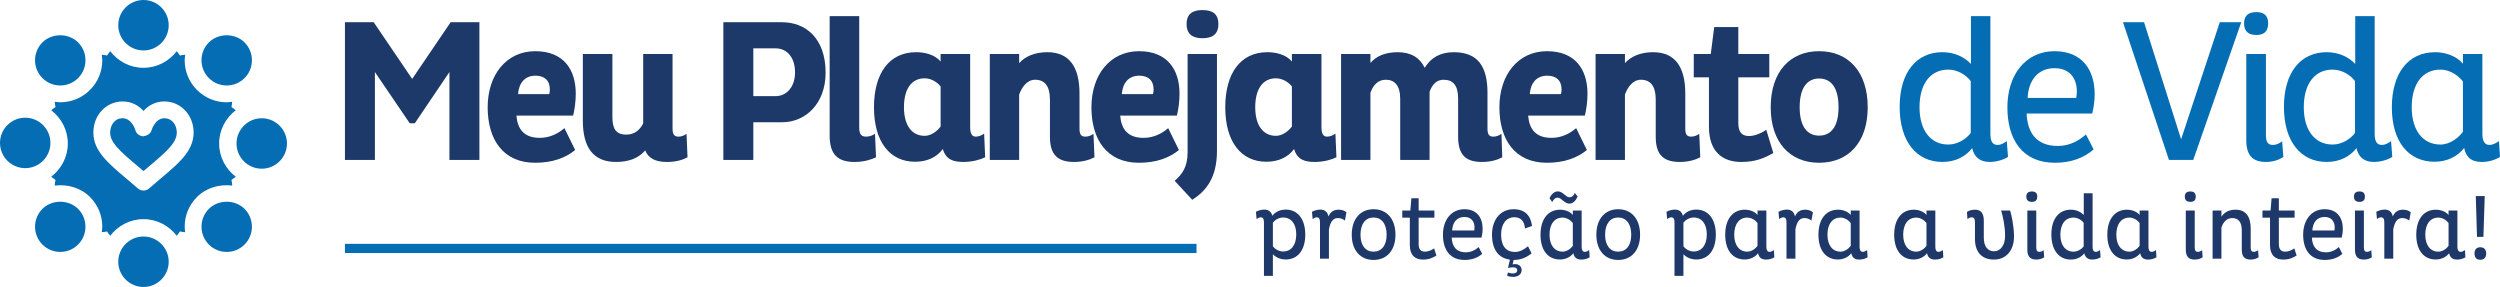 <?xml version="1.0" encoding="utf-8"?>
<!-- Generator: Adobe Illustrator 17.0.0, SVG Export Plug-In . SVG Version: 6.00 Build 0)  -->
<!DOCTYPE svg PUBLIC "-//W3C//DTD SVG 1.1//EN" "http://www.w3.org/Graphics/SVG/1.1/DTD/svg11.dtd">
<svg version="1.1" id="Layer_1" xmlns="http://www.w3.org/2000/svg" xmlns:xlink="http://www.w3.org/1999/xlink" x="0px" y="0px"
	 width="425.197px" height="48.806px" viewBox="0 0 425.197 48.806" enable-background="new 0 0 425.197 48.806"
	 xml:space="preserve">
<g>
	<g>
		<path fill="#056DB4" d="M24.403,8.579c2.365,0,4.29-1.924,4.29-4.29S26.769,0,24.403,0s-4.29,1.924-4.29,4.29
			S22.038,8.579,24.403,8.579z"/>
		<path fill="#056DB4" d="M24.403,40.227c-2.365,0-4.29,1.924-4.29,4.29c0,2.365,1.924,4.29,4.29,4.29s4.29-1.924,4.29-4.29
			C28.693,42.151,26.769,40.227,24.403,40.227z"/>
		<path fill="#056DB4" d="M8.579,24.308c0-2.365-1.924-4.29-4.29-4.29S0,21.942,0,24.308s1.924,4.29,4.29,4.29
			S8.579,26.673,8.579,24.308z"/>
		<path fill="#056DB4" d="M44.517,20.113c-2.365,0-4.29,1.924-4.29,4.29s1.924,4.29,4.29,4.29c2.365,0,4.29-1.924,4.29-4.29
			S46.882,20.113,44.517,20.113z"/>
		<path fill="#056DB4" d="M7.214,35.525c-1.671,1.673-1.671,4.394,0,6.066c0.81,0.81,1.888,1.257,3.034,1.257
			c1.145,0,2.223-0.447,3.033-1.257c1.673-1.673,1.673-4.393,0-6.066C11.66,33.904,8.832,33.907,7.214,35.525z"/>
		<path fill="#056DB4" d="M38.558,14.538c1.146,0,2.224-0.447,3.034-1.257c0.81-0.811,1.255-1.888,1.255-3.033
			c0-1.146-0.447-2.224-1.255-3.033c-1.618-1.618-4.446-1.62-6.067-0.001c-0.81,0.81-1.257,1.888-1.257,3.034
			c0,1.145,0.447,2.223,1.257,3.033S37.413,14.538,38.558,14.538z"/>
		<path fill="#056DB4" d="M35.525,35.525c-1.673,1.673-1.673,4.393,0,6.066c0.81,0.81,1.888,1.257,3.033,1.257
			c1.146,0,2.224-0.447,3.033-1.257c1.673-1.673,1.673-4.393,0.001-6.066C39.974,33.907,37.147,33.904,35.525,35.525z"/>
		<path fill="#056DB4" d="M27.95,20.113c-1.558,0-2.148,1.952-2.171,2.036c-0.179,0.613-0.741,0.899-1.384,1.033
			c-0.64-0.004-1.199-0.427-1.37-1.043c-0.021-0.074-0.61-2.026-2.169-2.026c-1.391,0-2.118,1.218-2.118,2.421
			c0,1.704,1.54,3.079,4.745,5.782c0.297,0.251,0.605,0.511,0.92,0.779c0.316-0.268,0.623-0.526,0.919-0.778
			c0.972-0.82,1.838-1.55,2.569-2.24c1.567-1.479,2.177-2.472,2.177-3.544C30.068,21.331,29.341,20.113,27.95,20.113z"/>
		<path fill="#056DB4" d="M39.502,31.563c-0.044-0.322-0.049-0.646-0.138-0.963c0.269-0.151,0.485-0.365,0.729-0.546
			c-1.703-1.308-2.821-3.343-2.821-5.651s1.118-4.343,2.821-5.651c-0.244-0.182-0.46-0.395-0.729-0.546
			c0.083-0.296,0.085-0.599,0.129-0.9c-0.309,0.04-0.617,0.091-0.934,0.091c-1.909,0-3.705-0.744-5.055-2.095
			s-2.095-3.146-2.095-5.055c0-0.318,0.051-0.625,0.091-0.935c-0.3,0.044-0.603,0.046-0.9,0.129
			c-0.151-0.269-0.365-0.485-0.546-0.729c-1.308,1.703-3.343,2.821-5.651,2.821s-4.343-1.118-5.651-2.821
			c-0.182,0.244-0.395,0.46-0.546,0.729c-0.297-0.083-0.599-0.085-0.9-0.129c0.04,0.309,0.091,0.617,0.091,0.934
			c0,1.909-0.744,3.705-2.095,5.055s-3.146,2.095-5.055,2.095c-0.318,0-0.625-0.051-0.934-0.091c0.044,0.3,0.046,0.603,0.129,0.9
			c-0.269,0.151-0.485,0.365-0.729,0.546c1.703,1.308,2.821,3.343,2.821,5.651s-1.118,4.343-2.821,5.651
			c0.244,0.182,0.46,0.395,0.729,0.546c-0.089,0.318-0.094,0.642-0.138,0.965c2.15-0.269,4.417,0.357,5.999,1.939
			c1.35,1.35,2.095,3.146,2.095,5.055c0,0.317-0.051,0.625-0.091,0.934c0.301-0.044,0.603-0.046,0.9-0.128
			c0.151,0.269,0.365,0.485,0.546,0.729c1.308-1.703,3.343-2.821,5.651-2.821s4.343,1.118,5.651,2.821
			c0.182-0.244,0.395-0.46,0.546-0.729c0.296,0.083,0.599,0.084,0.9,0.128c-0.041-0.309-0.091-0.617-0.091-0.934
			c0-1.909,0.744-3.705,2.095-5.055C35.085,31.922,37.351,31.294,39.502,31.563z M29.855,28.159
			c-0.765,0.722-1.671,1.487-2.688,2.345c-0.574,0.485-1.186,1.001-1.826,1.557c-0.269,0.233-0.603,0.349-0.937,0.349
			c-0.334,0-0.667-0.116-0.937-0.349c-0.642-0.557-1.254-1.072-1.828-1.558c-3.344-2.821-5.76-4.859-5.76-7.968
			c0-2.962,2.187-5.281,4.978-5.281c1.571,0,2.735,0.718,3.547,1.621c0.811-0.903,1.976-1.621,3.547-1.621
			c2.791,0,4.978,2.319,4.978,5.281C32.928,24.928,31.451,26.651,29.855,28.159z"/>
		<path fill="#056DB4" d="M10.248,14.538c1.145,0,2.223-0.447,3.033-1.257s1.257-1.888,1.257-3.033c0-1.146-0.447-2.224-1.257-3.034
			c-1.624-1.621-4.45-1.616-6.066,0c-0.81,0.81-1.257,1.888-1.257,3.034c0,1.145,0.447,2.223,1.255,3.033
			C8.024,14.091,9.102,14.538,10.248,14.538z"/>
	</g>
	<g>
		<g>
			<path fill="#1C3969" d="M76.437,12.253l-5.889,8.714h-0.861l-5.924-8.714V27.2h-5.097V3.781h4.891l6.544,9.643l6.544-9.643h4.891
				V27.2h-5.098V12.253z"/>
			<path fill="#1C3969" d="M87.834,19.658c0.172,2.239,1.24,3.788,3.961,3.788c1.756,0,3.169-0.757,4.202-1.653l1.825,3.72
				c-1.619,1.344-3.892,2.17-6.785,2.17c-5.51,0-8.094-3.995-8.094-9.437c0-5.511,3.169-9.54,8.094-9.54
				c4.856,0,6.888,3.168,6.888,7.232c0,1.274-0.172,2.618-0.448,3.72H87.834z M93.414,16.007c0.069-0.241,0.103-0.517,0.103-0.792
				c0-1.584-0.965-2.343-2.445-2.343c-1.826,0-2.825,1.275-2.962,3.134H93.414z"/>
			<path fill="#1C3969" d="M114.386,9.188v12.709c0,0.998,0.344,1.343,0.998,1.343c0.517,0,0.965-0.172,1.378-0.482l0.172,3.995
				c-0.757,0.413-1.928,0.793-3.478,0.793c-1.929,0-3.169-0.585-3.72-1.963c-1.136,1.344-2.858,1.963-4.959,1.963
				c-3.961,0-5.648-2.583-5.648-7.026V9.188h5.028v10.676c0,1.894,0.482,3.03,2.376,3.03c1.481,0,2.343-0.895,2.858-1.894V9.188
				H114.386z"/>
			<path fill="#1C3969" d="M123.027,3.781h9.988c3.961,0,7.404,2.686,7.404,8.575c0,5.304-3.444,8.438-7.404,8.438h-4.891V27.2
				h-5.097V3.781z M128.124,8.223v8.128h3.789c1.86,0,3.306-1.55,3.306-4.03c0-2.652-1.447-4.098-3.306-4.098H128.124z"/>
			<path fill="#1C3969" d="M146.134,2.747v18.942c0,1.205,0.413,1.55,1.171,1.55c0.585,0,1.102-0.206,1.515-0.482l0.173,3.995
				c-0.793,0.379-2.032,0.793-3.651,0.793c-2.824,0-4.236-1.24-4.236-4.477V2.747H146.134z"/>
			<path fill="#1C3969" d="M165.006,21.655c0,0.93,0.241,1.584,0.929,1.584c0.551,0,0.999-0.206,1.447-0.517l0.172,4.029
				c-0.826,0.413-2.204,0.793-3.685,0.793c-1.757,0-2.997-0.413-3.513-2.204c-1.033,1.412-2.686,2.17-4.718,2.17
				c-4.236,0-6.992-3.306-6.992-9.265c0-5.717,2.549-9.368,7.164-9.368c1.481,0,3.203,0.413,4.168,1.584V9.188h5.028V21.655z
				 M157.257,13.32c-2.239,0-3.513,1.825-3.513,4.925c0,3.031,1.309,4.856,3.513,4.856c1.137,0,2.17-0.827,2.721-1.584v-6.819
				C159.426,14.009,158.428,13.32,157.257,13.32z"/>
			<path fill="#1C3969" d="M168.343,27.2V9.188h4.994v1.549c0.999-1.136,2.652-1.86,4.787-1.86c3.823,0,5.476,2.618,5.476,7.026
				v5.993c0,0.998,0.31,1.343,0.999,1.343c0.482,0,0.964-0.172,1.377-0.482l0.172,3.995c-0.792,0.413-1.963,0.793-3.478,0.793
				c-2.79,0-4.098-1.24-4.098-4.271v-6.337c0-2.308-0.896-3.375-2.514-3.375c-1.412,0-2.273,1.308-2.721,2.514V27.2H168.343z"/>
			<path fill="#1C3969" d="M190.52,19.658c0.173,2.239,1.24,3.788,3.961,3.788c1.757,0,3.169-0.757,4.202-1.653l1.825,3.72
				c-1.619,1.344-3.892,2.17-6.785,2.17c-5.51,0-8.094-3.995-8.094-9.437c0-5.511,3.169-9.54,8.094-9.54
				c4.856,0,6.889,3.168,6.889,7.232c0,1.274-0.173,2.618-0.448,3.72H190.52z M196.099,16.007c0.069-0.241,0.104-0.517,0.104-0.792
				c0-1.584-0.965-2.343-2.446-2.343c-1.825,0-2.824,1.275-2.962,3.134H196.099z"/>
			<path fill="#1C3969" d="M206.98,9.188v16.497c0,4.615-1.929,6.853-4.202,8.3l-2.996-3.238c1.24-1.033,2.204-2.343,2.204-4.787
				V9.188H206.98z M204.5,1.714c1.688,0,2.721,0.62,2.721,2.376c0,1.757-1.033,2.411-2.721,2.411c-1.619,0-2.686-0.654-2.686-2.411
				C201.814,2.334,202.881,1.714,204.5,1.714z"/>
			<path fill="#1C3969" d="M224.751,21.655c0,0.93,0.241,1.584,0.929,1.584c0.551,0,0.999-0.206,1.447-0.517l0.172,4.029
				c-0.826,0.413-2.204,0.793-3.685,0.793c-1.757,0-2.997-0.413-3.513-2.204c-1.033,1.412-2.686,2.17-4.718,2.17
				c-4.236,0-6.992-3.306-6.992-9.265c0-5.717,2.549-9.368,7.164-9.368c1.481,0,3.203,0.413,4.168,1.584V9.188h5.028V21.655z
				 M217.002,13.32c-2.239,0-3.513,1.825-3.513,4.925c0,3.031,1.309,4.856,3.513,4.856c1.136,0,2.17-0.827,2.721-1.584v-6.819
				C219.171,14.009,218.173,13.32,217.002,13.32z"/>
			<path fill="#1C3969" d="M228.088,27.2V9.188h4.994v1.515c0.999-1.171,2.548-1.825,4.649-1.825c2.239,0,3.754,0.93,4.58,2.652
				c1.033-1.688,2.618-2.652,4.959-2.652c4.133,0,5.718,2.515,5.718,6.889v6.13c0,0.998,0.31,1.343,0.999,1.343
				c0.482,0,0.929-0.172,1.377-0.482l0.138,3.995c-0.757,0.413-1.894,0.793-3.478,0.793c-2.755,0-4.029-1.24-4.029-4.271v-6.475
				c0-2.307-0.861-3.237-2.48-3.237c-1.24,0-1.928,0.861-2.376,2.031v0.173V27.2h-4.994V16.799c0-2.307-0.999-3.237-2.446-3.237
				c-1.412,0-2.169,0.998-2.617,2.204V27.2H228.088z"/>
			<path fill="#1C3969" d="M259.906,19.658c0.173,2.239,1.24,3.788,3.961,3.788c1.757,0,3.169-0.757,4.202-1.653l1.825,3.72
				c-1.619,1.344-3.892,2.17-6.785,2.17c-5.51,0-8.094-3.995-8.094-9.437c0-5.511,3.169-9.54,8.094-9.54
				c4.856,0,6.889,3.168,6.889,7.232c0,1.274-0.173,2.618-0.448,3.72H259.906z M265.486,16.007c0.069-0.241,0.104-0.517,0.104-0.792
				c0-1.584-0.965-2.343-2.446-2.343c-1.825,0-2.824,1.275-2.962,3.134H265.486z"/>
			<path fill="#1C3969" d="M271.373,27.2V9.188h4.994v1.549c0.999-1.136,2.652-1.86,4.788-1.86c3.823,0,5.476,2.618,5.476,7.026
				v5.993c0,0.998,0.31,1.343,0.999,1.343c0.482,0,0.964-0.172,1.377-0.482l0.172,3.995c-0.792,0.413-1.963,0.793-3.478,0.793
				c-2.79,0-4.098-1.24-4.098-4.271v-6.337c0-2.308-0.896-3.375-2.514-3.375c-1.412,0-2.273,1.308-2.721,2.514V27.2H271.373z"/>
			<path fill="#1C3969" d="M295.651,20.932c0,1.55,0.62,2.204,1.825,2.204c0.93,0,2.135-0.482,2.927-1.068l1.205,3.961
				c-1.549,0.861-2.996,1.516-5.476,1.516c-3.168,0-5.476-1.756-5.476-5.958v-8.438h-2.583V9.188h2.893l0.585-4.581h4.099v4.581
				h5.269v3.961h-5.269V20.932z"/>
			<path fill="#1C3969" d="M309.391,8.706c4.994,0,8.266,3.513,8.266,9.54c0,5.958-3.272,9.437-8.266,9.437
				c-4.959,0-8.231-3.478-8.231-9.437C301.159,12.218,304.431,8.706,309.391,8.706z M309.391,23.067
				c2.067,0,3.306-1.584,3.306-4.822c0-3.306-1.24-4.891-3.306-4.891c-2.032,0-3.306,1.584-3.306,4.891
				C306.085,21.483,307.359,23.067,309.391,23.067z"/>
			<path fill="#056DB4" d="M338.523,2.747v19.941c0,1.171,0.242,1.963,1.24,1.963c0.517,0,1.033-0.276,1.549-0.655l0.207,2.686
				c-0.723,0.482-1.963,0.861-3.1,0.861c-1.584,0-2.618-0.723-2.996-2.342c-1.102,1.412-2.824,2.342-5.063,2.342
				c-4.374,0-7.268-3.444-7.268-9.368s2.894-9.299,7.268-9.299c2.066,0,3.753,0.827,4.856,1.998V2.747H338.523z M331.359,24.583
				c1.619,0,3.066-0.965,3.823-1.963v-8.817c-0.723-0.999-2.17-1.963-3.823-1.963c-3.03,0-4.89,2.411-4.89,6.406
				C326.47,22.172,328.363,24.583,331.359,24.583z"/>
			<path fill="#056DB4" d="M344.686,19.313c0.138,3.238,1.653,5.511,5.303,5.511c2.032,0,3.582-0.896,4.788-1.963l1.308,2.549
				c-1.618,1.412-3.788,2.273-6.577,2.273c-5.58,0-8.094-3.995-8.094-9.437c0-5.511,3.099-9.54,8.024-9.54
				c4.787,0,6.82,3.306,6.82,7.301c0,1.171-0.173,2.307-0.413,3.306H344.686z M353.123,16.661c0.069-0.344,0.103-0.723,0.103-1.102
				c0-2.342-1.308-3.961-3.789-3.961c-2.824,0-4.443,2.067-4.58,5.063H353.123z"/>
			<path fill="#056DB4" d="M361.076,3.781h3.582l6.302,19.907l6.578-19.907h3.651L373.027,27.2h-4.133L361.076,3.781z"/>
			<path fill="#056DB4" d="M383.769,2.059c1.206,0,1.998,0.517,1.998,1.928c0,1.412-0.792,1.963-1.998,1.963
				c-1.274,0-2.1-0.551-2.1-1.963C381.669,2.575,382.495,2.059,383.769,2.059z M385.388,9.188v13.811
				c0,1.205,0.379,1.653,1.171,1.653c0.586,0,1.068-0.242,1.584-0.62l0.207,2.651c-0.689,0.482-1.722,0.861-2.962,0.861
				c-2.239,0-3.341-1.102-3.341-3.685V9.188H385.388z"/>
			<path fill="#056DB4" d="M403.881,2.747v19.941c0,1.171,0.241,1.963,1.24,1.963c0.517,0,1.033-0.276,1.55-0.655l0.206,2.686
				c-0.723,0.482-1.963,0.861-3.099,0.861c-1.584,0-2.618-0.723-2.997-2.342c-1.102,1.412-2.824,2.342-5.063,2.342
				c-4.374,0-7.267-3.444-7.267-9.368s2.893-9.299,7.267-9.299c2.067,0,3.754,0.827,4.856,1.998V2.747H403.881z M396.717,24.583
				c1.619,0,3.065-0.965,3.823-1.963v-8.817c-0.723-0.999-2.17-1.963-3.823-1.963c-3.031,0-4.891,2.411-4.891,6.406
				C391.827,22.172,393.721,24.583,396.717,24.583z"/>
			<path fill="#056DB4" d="M422.2,22.723c0,1.205,0.345,1.929,1.206,1.929c0.551,0,1.067-0.276,1.618-0.655l0.173,2.686
				c-0.724,0.482-1.895,0.861-3.066,0.861c-1.653,0-2.652-0.62-3.03-2.376c-1.068,1.412-2.894,2.342-5.028,2.342
				c-4.408,0-7.268-3.375-7.268-9.265c0-5.717,2.721-9.368,7.371-9.368c1.722,0,3.65,0.654,4.718,1.963V9.188h3.306V22.723z
				 M415.071,11.839c-3.03,0-4.89,2.411-4.89,6.406c0,3.926,1.894,6.337,4.89,6.337c1.619,0,3.066-1.137,3.823-2.17v-8.542
				C418.136,12.873,416.724,11.839,415.071,11.839z"/>
		</g>
		<g>
			<path fill="#1F386A" d="M218.697,44.133c-0.939,0-1.707-0.361-2.207-0.893v3.679h-1.519v-9.065c0-0.548-0.11-0.892-0.564-0.892
				c-0.235,0-0.469,0.125-0.689,0.297l-0.11-1.237c0.329-0.188,0.893-0.376,1.409-0.376c0.72,0,1.19,0.329,1.378,1.049
				c0.485-0.627,1.268-1.049,2.301-1.049c1.973,0,3.303,1.566,3.303,4.259C222,42.599,220.669,44.133,218.697,44.133z
				 M218.243,36.994c-0.751,0-1.409,0.423-1.753,0.877v4.023c0.344,0.454,1.002,0.877,1.753,0.877c1.362,0,2.223-1.095,2.223-2.912
				C220.466,38.074,219.605,36.994,218.243,36.994z"/>
			<path fill="#1F386A" d="M228.746,37.511c-0.329-0.267-0.751-0.423-1.205-0.423c-0.94,0-1.3,0.829-1.519,1.925v4.979h-1.519
				v-6.137c0-0.548-0.11-0.892-0.564-0.892c-0.235,0-0.469,0.125-0.689,0.297l-0.11-1.237c0.329-0.188,0.893-0.376,1.409-0.376
				c0.751,0,1.221,0.36,1.393,1.159c0.36-0.767,0.861-1.143,1.769-1.143c0.532,0,0.986,0.172,1.284,0.454L228.746,37.511z"/>
			<path fill="#1F386A" d="M233.613,35.585c2.239,0,3.727,1.629,3.727,4.337c0,2.677-1.487,4.29-3.727,4.29
				c-2.223,0-3.711-1.613-3.711-4.29C229.903,37.214,231.39,35.585,233.613,35.585z M233.613,42.802
				c1.347,0,2.223-1.033,2.223-2.881c0-1.879-0.877-2.927-2.223-2.927c-1.346,0-2.223,1.049-2.223,2.927
				C231.39,41.769,232.267,42.802,233.613,42.802z"/>
			<path fill="#1F386A" d="M241.283,41.519c0,0.908,0.391,1.283,1.096,1.283c0.501,0,1.127-0.25,1.534-0.563l0.392,1.221
				c-0.627,0.391-1.3,0.689-2.271,0.689c-1.331,0-2.254-0.72-2.254-2.442v-4.681h-1.284v-1.221h1.377l0.173-2.083h1.237v2.083h2.677
				v1.221h-2.677V41.519z"/>
			<path fill="#1F386A" d="M246.902,40.407c0.063,1.472,0.751,2.505,2.411,2.505c0.923,0,1.628-0.407,2.176-0.893l0.595,1.159
				c-0.735,0.642-1.722,1.033-2.99,1.033c-2.537,0-3.679-1.816-3.679-4.29c0-2.505,1.409-4.337,3.648-4.337
				c2.176,0,3.1,1.503,3.1,3.319c0,0.532-0.079,1.049-0.188,1.503H246.902z M250.738,39.201c0.031-0.157,0.047-0.329,0.047-0.501
				c0-1.065-0.595-1.801-1.722-1.801c-1.284,0-2.02,0.939-2.083,2.301H250.738z"/>
			<path fill="#1F386A" d="M256.81,44.165c-2.129-0.298-3.053-1.957-3.053-4.243c0-2.567,1.441-4.337,3.664-4.337
				c1.957,0,2.927,1.096,3.147,2.849l-1.205,0.423c-0.094-1.221-0.689-1.91-1.801-1.91c-1.409,0-2.255,1.19-2.255,2.928
				c0,1.785,0.689,2.975,2.38,2.975c0.799,0,1.597-0.439,2.192-0.971l0.611,1.205c-0.799,0.673-1.832,1.127-2.975,1.127h-0.079
				l-0.172,0.767c0.109-0.031,0.266-0.063,0.391-0.063c0.72,0,1.143,0.423,1.143,1.017c0,0.752-0.641,1.159-1.456,1.159
				c-0.329,0-0.673-0.047-1.017-0.188l0.141-0.563c0.266,0.094,0.533,0.172,0.83,0.172c0.469,0,0.751-0.172,0.751-0.563
				c0-0.313-0.235-0.485-0.689-0.485c-0.266,0-0.627,0.047-0.83,0.109l-0.031-0.078L256.81,44.165z"/>
			<path fill="#1F386A" d="M269.004,41.957c0,0.548,0.157,0.877,0.548,0.877c0.251,0,0.485-0.125,0.736-0.297l0.078,1.221
				c-0.329,0.219-0.861,0.391-1.393,0.391c-0.751,0-1.205-0.282-1.378-1.08c-0.485,0.642-1.315,1.065-2.285,1.065
				c-2.004,0-3.304-1.535-3.304-4.212c0-2.599,1.237-4.258,3.351-4.258c0.783,0,1.659,0.297,2.145,0.892v-0.751h1.503V41.957z
				 M263.541,33.722c0.235-0.595,0.783-1.174,1.393-1.174c0.924,0,1.331,1.002,1.989,1.002c0.454,0,0.751-0.329,0.923-0.736
				l0.47,0.611c-0.298,0.689-0.767,1.206-1.393,1.206c-0.861,0-1.378-1.018-1.989-1.018c-0.439,0-0.72,0.329-0.939,0.751
				L263.541,33.722z M265.764,37.009c-1.378,0-2.223,1.096-2.223,2.912c0,1.785,0.861,2.881,2.223,2.881
				c0.735,0,1.393-0.517,1.737-0.986v-3.883C267.157,37.48,266.515,37.009,265.764,37.009z"/>
			<path fill="#1F386A" d="M275.217,35.585c2.239,0,3.727,1.629,3.727,4.337c0,2.677-1.487,4.29-3.727,4.29
				c-2.223,0-3.711-1.613-3.711-4.29C271.507,37.214,272.994,35.585,275.217,35.585z M275.217,42.802
				c1.347,0,2.223-1.033,2.223-2.881c0-1.879-0.877-2.927-2.223-2.927c-1.346,0-2.223,1.049-2.223,2.927
				C272.994,41.769,273.871,42.802,275.217,42.802z"/>
			<path fill="#1F386A" d="M288.522,44.133c-0.939,0-1.706-0.361-2.207-0.893v3.679h-1.519v-9.065c0-0.548-0.109-0.892-0.563-0.892
				c-0.235,0-0.47,0.125-0.689,0.297l-0.109-1.237c0.329-0.188,0.893-0.376,1.409-0.376c0.721,0,1.19,0.329,1.378,1.049
				c0.485-0.627,1.268-1.049,2.301-1.049c1.973,0,3.304,1.566,3.304,4.259C291.826,42.599,290.495,44.133,288.522,44.133z
				 M288.068,36.994c-0.751,0-1.409,0.423-1.753,0.877v4.023c0.345,0.454,1.002,0.877,1.753,0.877c1.362,0,2.223-1.095,2.223-2.912
				C290.291,38.074,289.43,36.994,288.068,36.994z"/>
			<path fill="#1F386A" d="M300.419,41.957c0,0.548,0.157,0.877,0.548,0.877c0.251,0,0.485-0.125,0.736-0.297l0.078,1.221
				c-0.329,0.219-0.861,0.391-1.393,0.391c-0.751,0-1.205-0.282-1.378-1.08c-0.485,0.642-1.315,1.065-2.285,1.065
				c-2.004,0-3.304-1.535-3.304-4.212c0-2.599,1.237-4.258,3.351-4.258c0.783,0,1.659,0.297,2.145,0.892v-0.751h1.503V41.957z
				 M297.178,37.009c-1.378,0-2.223,1.096-2.223,2.912c0,1.785,0.861,2.881,2.223,2.881c0.735,0,1.393-0.517,1.737-0.986v-3.883
				C298.572,37.48,297.93,37.009,297.178,37.009z"/>
			<path fill="#1F386A" d="M308.088,37.511c-0.329-0.267-0.751-0.423-1.205-0.423c-0.939,0-1.299,0.829-1.519,1.925v4.979h-1.519
				v-6.137c0-0.548-0.109-0.892-0.563-0.892c-0.235,0-0.47,0.125-0.689,0.297l-0.109-1.237c0.329-0.188,0.893-0.376,1.409-0.376
				c0.752,0,1.221,0.36,1.394,1.159c0.36-0.767,0.861-1.143,1.769-1.143c0.533,0,0.987,0.172,1.284,0.454L308.088,37.511z"/>
			<path fill="#1F386A" d="M316.274,41.957c0,0.548,0.157,0.877,0.548,0.877c0.251,0,0.485-0.125,0.736-0.297l0.079,1.221
				c-0.329,0.219-0.861,0.391-1.394,0.391c-0.751,0-1.205-0.282-1.377-1.08c-0.485,0.642-1.315,1.065-2.286,1.065
				c-2.004,0-3.303-1.535-3.303-4.212c0-2.599,1.237-4.258,3.351-4.258c0.783,0,1.659,0.297,2.145,0.892v-0.751h1.503V41.957z
				 M313.033,37.009c-1.377,0-2.223,1.096-2.223,2.912c0,1.785,0.861,2.881,2.223,2.881c0.736,0,1.393-0.517,1.738-0.986v-3.883
				C314.427,37.48,313.785,37.009,313.033,37.009z"/>
			<path fill="#1F386A" d="M329.156,41.957c0,0.548,0.157,0.877,0.548,0.877c0.251,0,0.485-0.125,0.736-0.297l0.079,1.221
				c-0.329,0.219-0.861,0.391-1.394,0.391c-0.751,0-1.205-0.282-1.377-1.08c-0.485,0.642-1.315,1.065-2.286,1.065
				c-2.004,0-3.303-1.535-3.303-4.212c0-2.599,1.237-4.258,3.351-4.258c0.783,0,1.659,0.297,2.145,0.892v-0.751h1.503V41.957z
				 M325.915,37.009c-1.377,0-2.223,1.096-2.223,2.912c0,1.785,0.861,2.881,2.223,2.881c0.736,0,1.393-0.517,1.738-0.986v-3.883
				C327.309,37.48,326.667,37.009,325.915,37.009z"/>
			<path fill="#1F386A" d="M337.404,40.454c0,1.456,0.673,2.285,1.737,2.285c1.049,0,1.879-0.971,1.879-2.583
				c0-1.769-0.391-3.476-0.673-4.353h1.534c0.219,0.72,0.657,2.599,0.657,4.446c0,2.365-1.346,3.899-3.413,3.899
				c-2.067,0-3.225-1.299-3.225-3.475V37.84c0-0.579-0.141-0.877-0.563-0.877c-0.219,0-0.485,0.109-0.721,0.297l-0.078-1.221
				c0.329-0.235,0.845-0.375,1.393-0.375c0.971,0,1.472,0.579,1.472,1.91V40.454z"/>
			<path fill="#1F386A" d="M345.59,32.564c0.548,0,0.908,0.235,0.908,0.877c0,0.642-0.36,0.892-0.908,0.892
				c-0.579,0-0.955-0.25-0.955-0.892C344.635,32.798,345.01,32.564,345.59,32.564z M346.326,35.804v6.278
				c0,0.548,0.172,0.751,0.532,0.751c0.267,0,0.485-0.109,0.721-0.281l0.094,1.205c-0.313,0.219-0.783,0.391-1.347,0.391
				c-1.018,0-1.519-0.501-1.519-1.675v-6.669H346.326z"/>
			<path fill="#1F386A" d="M355.906,32.876v9.065c0,0.532,0.109,0.892,0.563,0.892c0.235,0,0.47-0.125,0.705-0.297l0.094,1.221
				c-0.329,0.219-0.893,0.391-1.409,0.391c-0.72,0-1.189-0.329-1.362-1.065c-0.501,0.642-1.283,1.065-2.301,1.065
				c-1.988,0-3.303-1.565-3.303-4.259c0-2.693,1.315-4.227,3.303-4.227c0.939,0,1.707,0.375,2.207,0.908v-3.695H355.906z
				 M352.649,42.802c0.736,0,1.393-0.438,1.738-0.892v-4.008c-0.329-0.454-0.987-0.893-1.738-0.893
				c-1.377,0-2.223,1.096-2.223,2.912C350.426,41.707,351.287,42.802,352.649,42.802z"/>
			<path fill="#1F386A" d="M365.407,41.957c0,0.548,0.157,0.877,0.548,0.877c0.251,0,0.485-0.125,0.736-0.297l0.078,1.221
				c-0.329,0.219-0.861,0.391-1.393,0.391c-0.751,0-1.205-0.282-1.378-1.08c-0.485,0.642-1.315,1.065-2.285,1.065
				c-2.004,0-3.304-1.535-3.304-4.212c0-2.599,1.237-4.258,3.351-4.258c0.783,0,1.659,0.297,2.145,0.892v-0.751h1.503V41.957z
				 M362.166,37.009c-1.378,0-2.223,1.096-2.223,2.912c0,1.785,0.861,2.881,2.223,2.881c0.735,0,1.393-0.517,1.737-0.986v-3.883
				C363.56,37.48,362.918,37.009,362.166,37.009z"/>
			<path fill="#1F386A" d="M372.543,32.564c0.548,0,0.908,0.235,0.908,0.877c0,0.642-0.36,0.892-0.908,0.892
				c-0.579,0-0.955-0.25-0.955-0.892C371.588,32.798,371.964,32.564,372.543,32.564z M373.278,35.804v6.278
				c0,0.548,0.173,0.751,0.533,0.751c0.266,0,0.485-0.109,0.72-0.281l0.094,1.205c-0.313,0.219-0.783,0.391-1.347,0.391
				c-1.017,0-1.519-0.501-1.519-1.675v-6.669H373.278z"/>
			<path fill="#1F386A" d="M376.315,43.992v-8.188h1.503v1.065c0.47-0.767,1.3-1.205,2.396-1.205c1.753,0,2.583,1.174,2.583,3.209
				v3.209c0,0.548,0.156,0.751,0.532,0.751c0.266,0,0.485-0.109,0.72-0.281l0.094,1.205c-0.329,0.219-0.799,0.391-1.346,0.391
				c-1.033,0-1.519-0.501-1.519-1.675v-3.319c0-1.363-0.564-2.067-1.644-2.067c-0.955,0-1.566,0.783-1.817,1.628v5.276H376.315z"/>
			<path fill="#1F386A" d="M387.585,41.519c0,0.908,0.391,1.283,1.096,1.283c0.501,0,1.127-0.25,1.534-0.563l0.392,1.221
				c-0.627,0.391-1.3,0.689-2.271,0.689c-1.331,0-2.254-0.72-2.254-2.442v-4.681h-1.284v-1.221h1.377l0.173-2.083h1.237v2.083h2.677
				v1.221h-2.677V41.519z"/>
			<path fill="#1F386A" d="M393.204,40.407c0.063,1.472,0.751,2.505,2.411,2.505c0.923,0,1.628-0.407,2.176-0.893l0.595,1.159
				c-0.735,0.642-1.722,1.033-2.99,1.033c-2.537,0-3.679-1.816-3.679-4.29c0-2.505,1.409-4.337,3.648-4.337
				c2.176,0,3.1,1.503,3.1,3.319c0,0.532-0.079,1.049-0.188,1.503H393.204z M397.04,39.201c0.031-0.157,0.047-0.329,0.047-0.501
				c0-1.065-0.595-1.801-1.722-1.801c-1.284,0-2.02,0.939-2.083,2.301H397.04z"/>
			<path fill="#1F386A" d="M401.312,32.564c0.548,0,0.908,0.235,0.908,0.877c0,0.642-0.36,0.892-0.908,0.892
				c-0.579,0-0.955-0.25-0.955-0.892C400.357,32.798,400.733,32.564,401.312,32.564z M402.047,35.804v6.278
				c0,0.548,0.173,0.751,0.533,0.751c0.266,0,0.485-0.109,0.72-0.281l0.094,1.205c-0.313,0.219-0.783,0.391-1.347,0.391
				c-1.017,0-1.519-0.501-1.519-1.675v-6.669H402.047z"/>
			<path fill="#1F386A" d="M409.764,37.511c-0.329-0.267-0.751-0.423-1.205-0.423c-0.939,0-1.299,0.829-1.519,1.925v4.979h-1.519
				v-6.137c0-0.548-0.109-0.892-0.563-0.892c-0.235,0-0.47,0.125-0.689,0.297l-0.109-1.237c0.329-0.188,0.893-0.376,1.409-0.376
				c0.752,0,1.221,0.36,1.394,1.159c0.36-0.767,0.861-1.143,1.769-1.143c0.533,0,0.987,0.172,1.284,0.454L409.764,37.511z"/>
			<path fill="#1F386A" d="M417.952,41.957c0,0.548,0.157,0.877,0.548,0.877c0.251,0,0.485-0.125,0.736-0.297l0.078,1.221
				c-0.329,0.219-0.861,0.391-1.393,0.391c-0.751,0-1.205-0.282-1.377-1.08c-0.485,0.642-1.315,1.065-2.286,1.065
				c-2.004,0-3.303-1.535-3.303-4.212c0-2.599,1.237-4.258,3.35-4.258c0.783,0,1.66,0.297,2.145,0.892v-0.751h1.503V41.957z
				 M414.711,37.009c-1.378,0-2.223,1.096-2.223,2.912c0,1.785,0.861,2.881,2.223,2.881c0.736,0,1.393-0.517,1.738-0.986v-3.883
				C416.104,37.48,415.462,37.009,414.711,37.009z"/>
			<path fill="#1F386A" d="M421.847,42.051c0.627,0,1.002,0.391,1.002,1.065c0,0.689-0.375,1.065-1.002,1.065
				c-0.642,0-0.986-0.376-0.986-1.065C420.861,42.442,421.205,42.051,421.847,42.051z M421.08,33.346h1.519l-0.219,6.935h-1.096
				L421.08,33.346z"/>
		</g>
		<g>
			<rect x="58.666" y="41.471" fill="#056DB4" width="144.836" height="1.565"/>
		</g>
	</g>
</g>
</svg>
